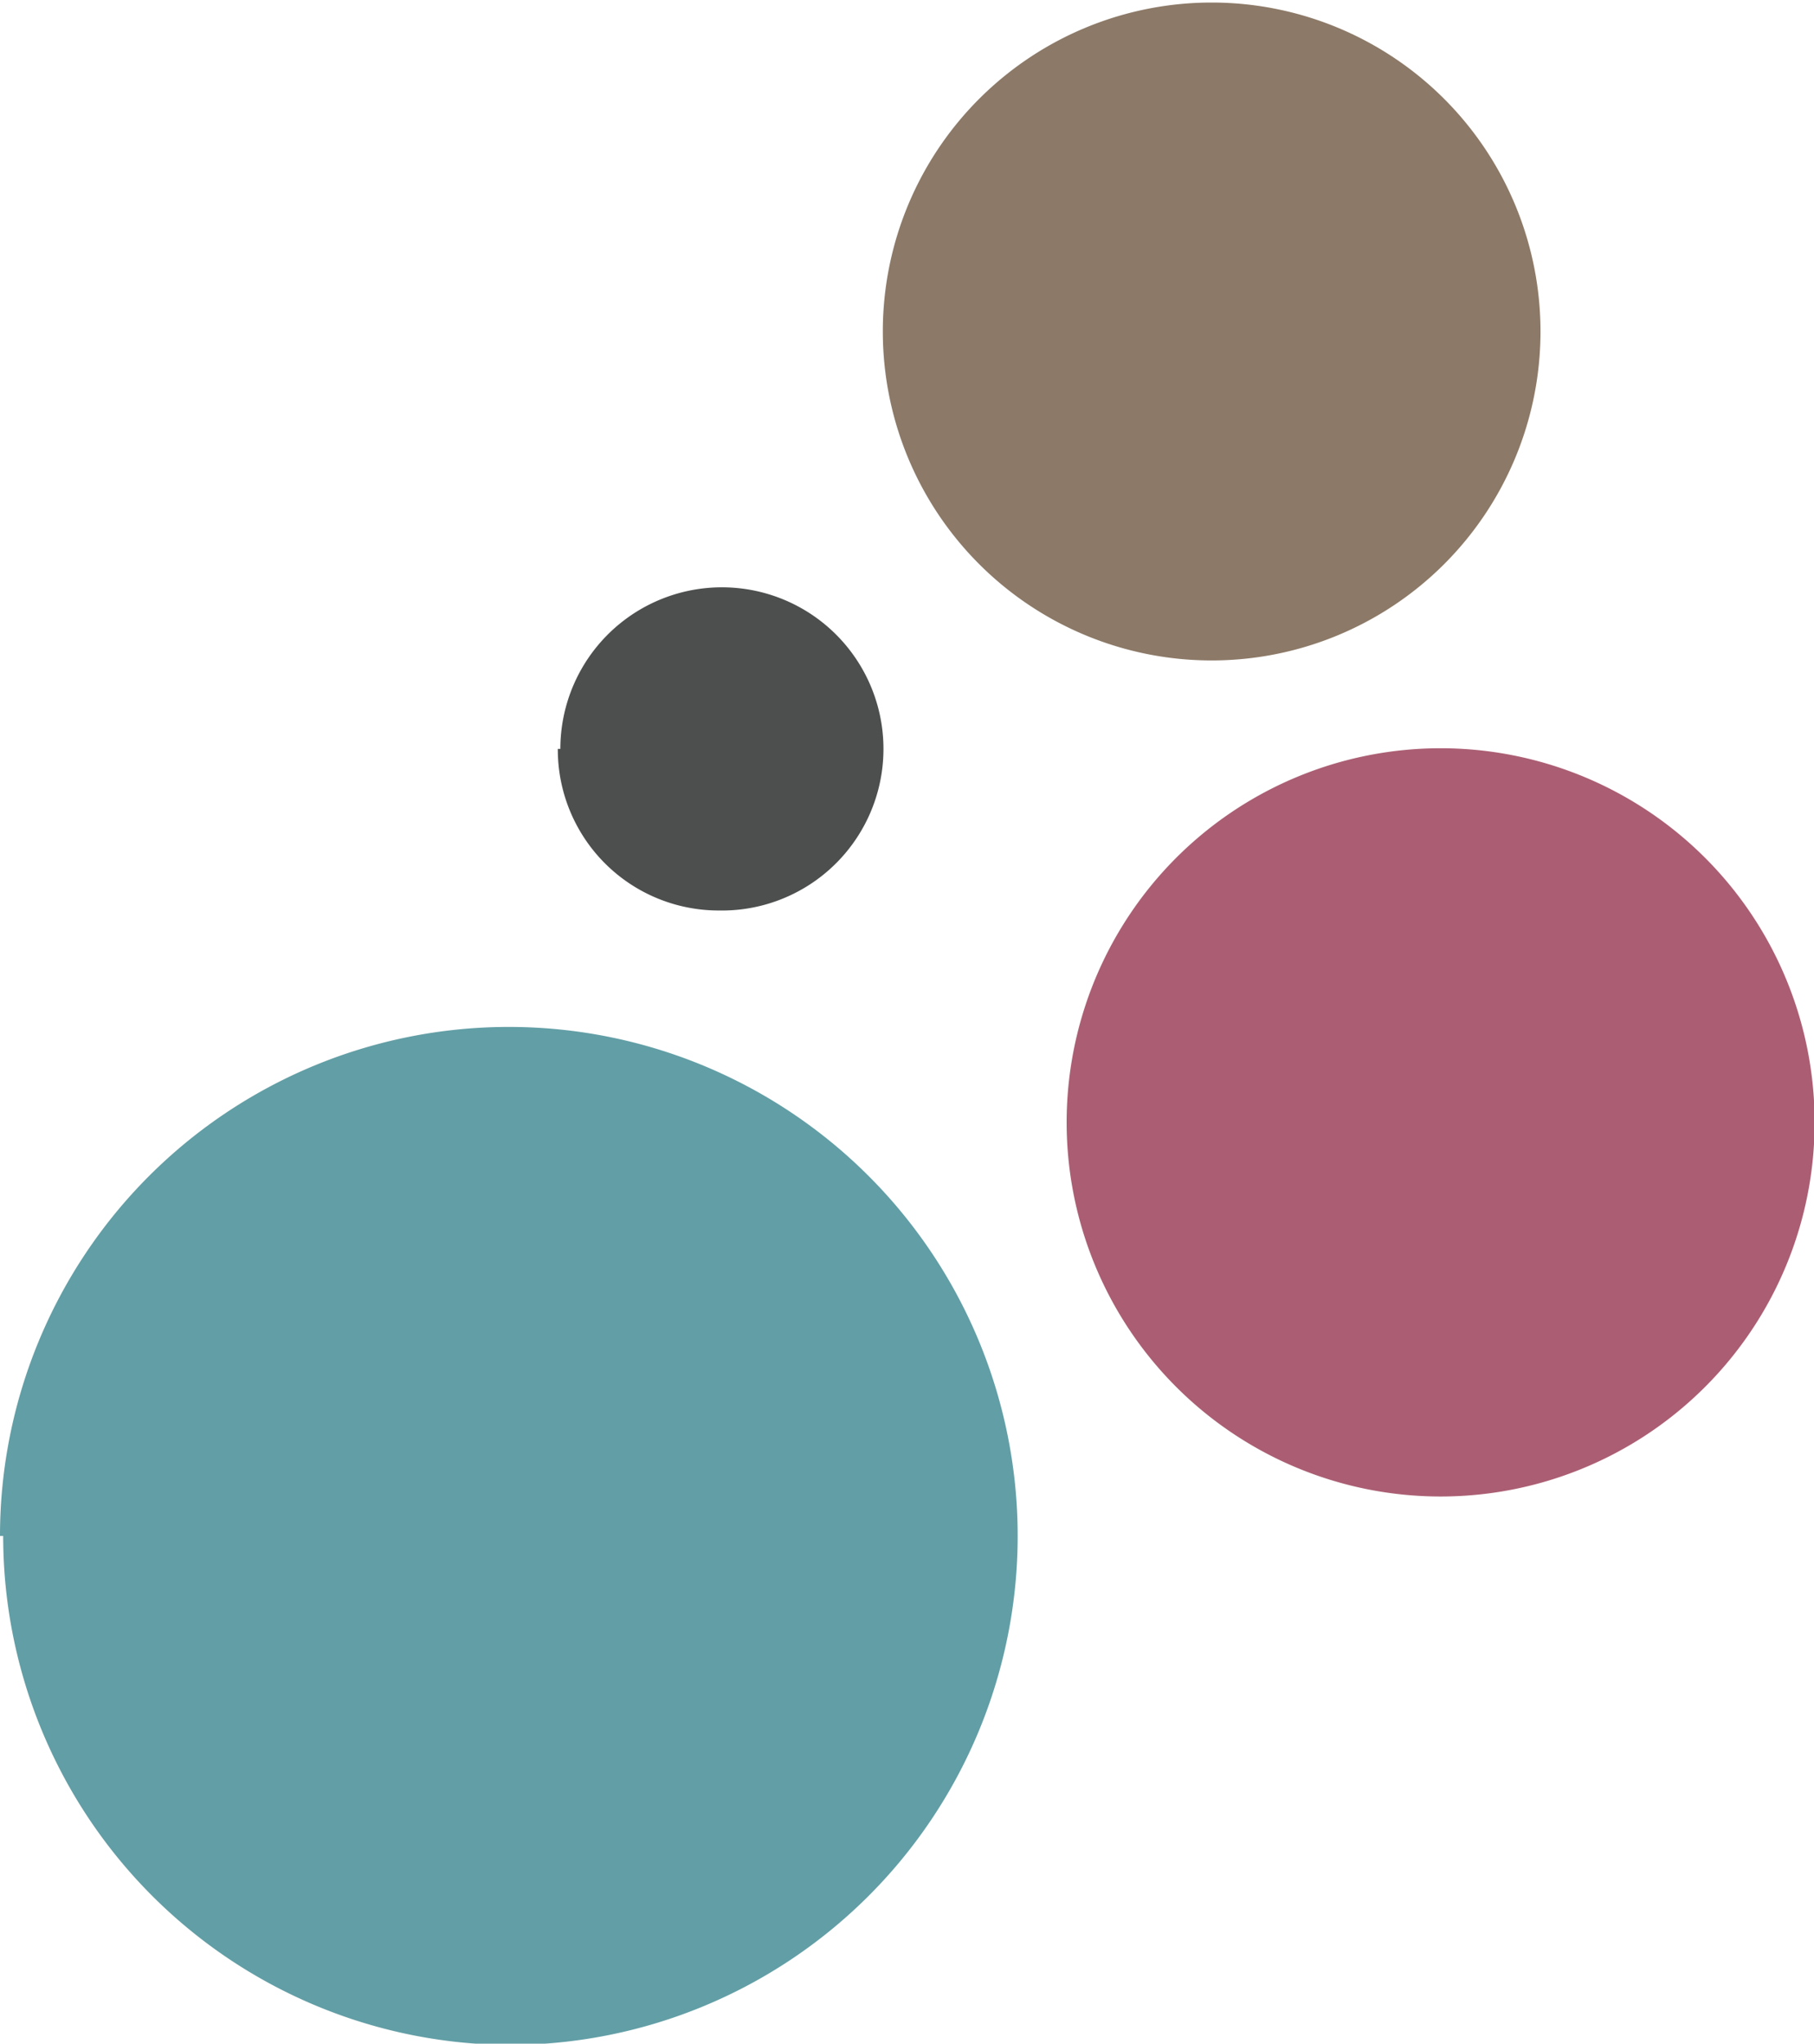 <svg id="Layer_1" data-name="Layer 1" xmlns="http://www.w3.org/2000/svg" viewBox="0 0 28.52 32.12"><defs><style>.cls-1{fill:#4d4e4e;}.cls-2{fill:#8c7967;}.cls-3{fill:#629ea5;}.cls-4{fill:#ab5e73;}</style></defs><path class="cls-1" d="M9.51,12.39A2.54,2.54,0,1,1,12,14.93a2.53,2.53,0,0,1-2.53-2.54" transform="translate(-0.7 -0.62)"/><path class="cls-2" d="M14.58,5.79A5.17,5.17,0,1,1,19.74,11a5.17,5.17,0,0,1-5.16-5.16" transform="translate(-0.7 -0.62)"/><path class="cls-3" d="M.7,24.76a8,8,0,1,1,8,8,8,8,0,0,1-7.95-8" transform="translate(-0.7 -0.62)"/><path class="cls-4" d="M17.47,18.27a5.88,5.88,0,1,1,5.88,5.87,5.88,5.88,0,0,1-5.88-5.87" transform="translate(-0.7 -0.62)"/></svg>